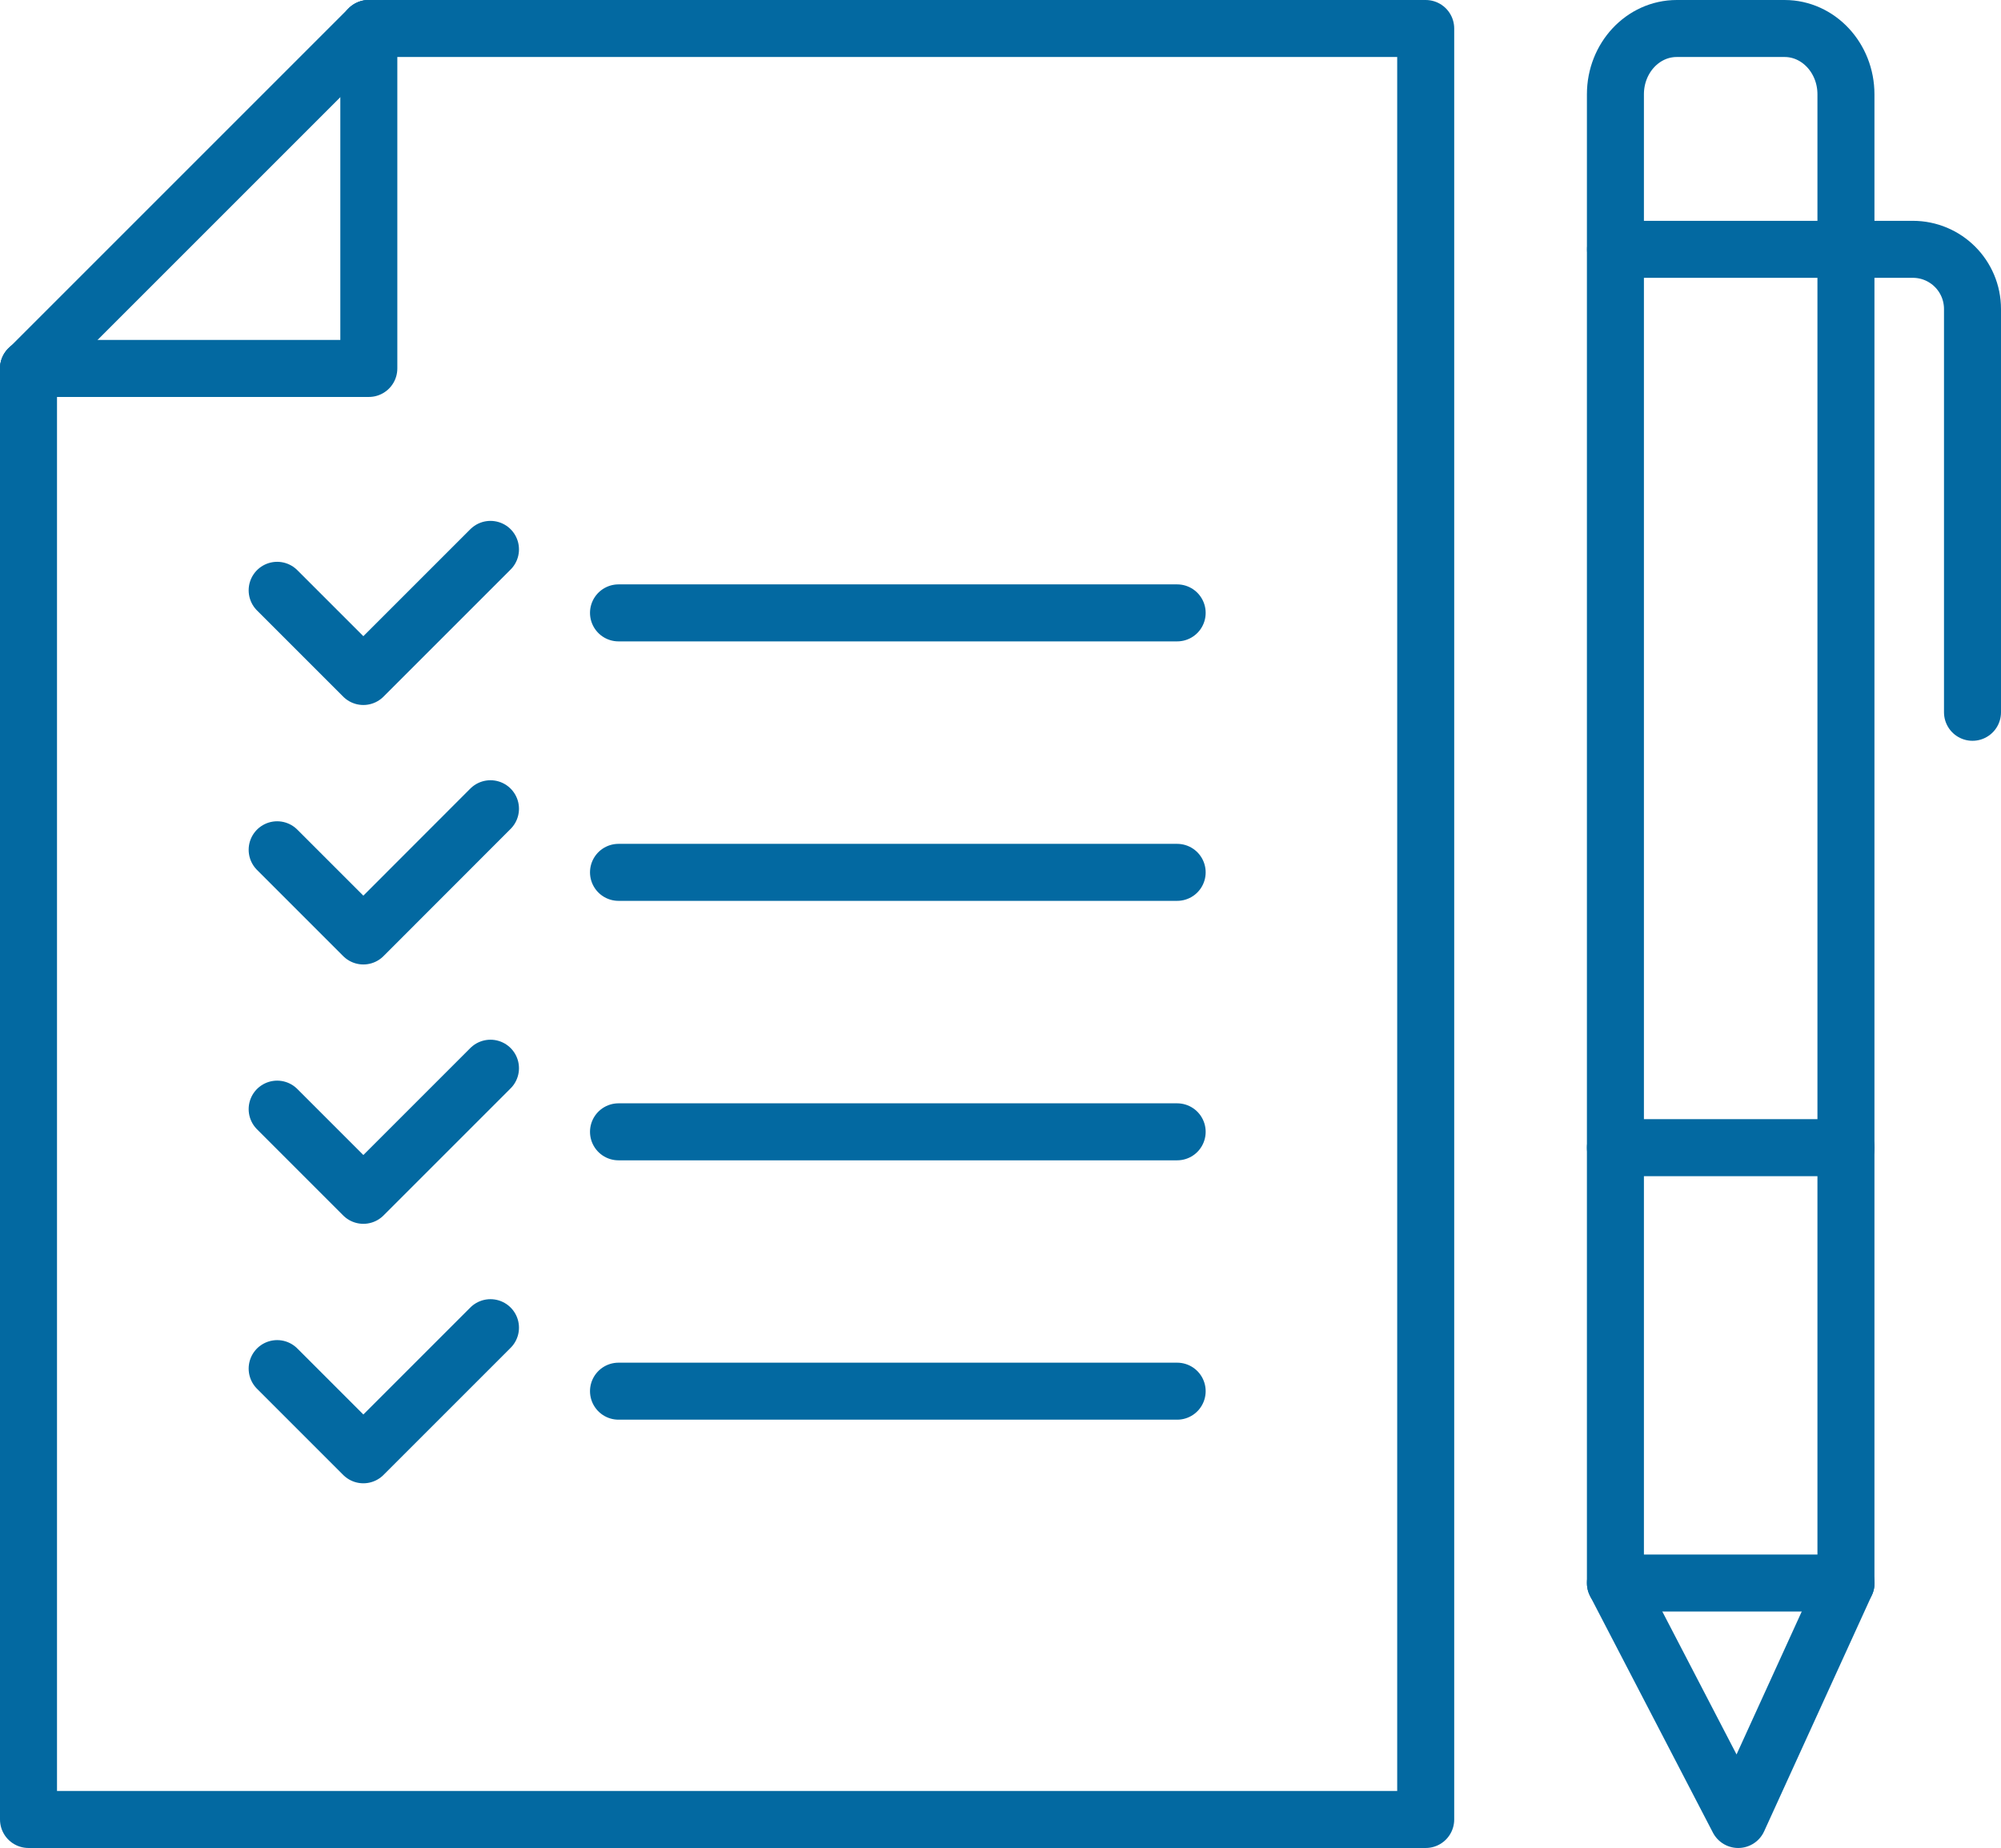 <?xml version="1.0" encoding="UTF-8"?>
<svg id="_レイヤー_2" data-name="レイヤー 2" xmlns="http://www.w3.org/2000/svg" viewBox="0 0 175.51 162.1">
  <defs>
    <style>
      .cls-1 {
        fill: none;
        stroke: #0369a1;
        stroke-linecap: round;
        stroke-linejoin: round;
        stroke-width: 5px;
      }
    </style>
  </defs>
  <g id="Layer_1" data-name="Layer 1">
    <g>
      <g>
        <path class="cls-1" d="M161.92,138.86l-9.46,20.74-10.77-20.74V8.27c0-3.19,2.41-5.77,5.38-5.77h9.46c2.97,0,5.38,2.59,5.38,5.77v130.58Z"/>
        <path class="cls-1" d="M173.01,62.48V27.11c0-2.9-2.34-5.24-5.24-5.24h-26.07"/>
        <line class="cls-1" x1="161.92" y1="138.86" x2="141.69" y2="138.86"/>
        <line class="cls-1" x1="161.92" y1="100.67" x2="141.69" y2="100.67"/>
      </g>
      <polyline class="cls-1" points="2.5 32.32 2.5 32.35 2.5 159.6 125.05 159.6 125.05 2.5 32.35 2.5"/>
      <polyline class="cls-1" points="2.5 32.32 2.53 32.32 32.35 32.32 32.35 2.5"/>
      <line class="cls-1" x1="32.34" y1="2.5" x2="2.5" y2="32.34"/>
      <polyline class="cls-1" points="24.31 51.78 31.87 59.34 43.02 48.19"/>
      <line class="cls-1" x1="54.25" y1="53.76" x2="103.25" y2="53.76"/>
      <polyline class="cls-1" points="24.31 74.54 31.87 82.1 43.02 70.94"/>
      <line class="cls-1" x1="54.25" y1="76.52" x2="103.25" y2="76.52"/>
      <polyline class="cls-1" points="24.31 97.29 31.87 104.85 43.02 93.7"/>
      <line class="cls-1" x1="54.25" y1="99.28" x2="103.25" y2="99.28"/>
      <polyline class="cls-1" points="24.31 120.05 31.87 127.61 43.02 116.46"/>
      <line class="cls-1" x1="54.25" y1="122.03" x2="103.25" y2="122.03"/>
    </g>
  </g>
</svg>